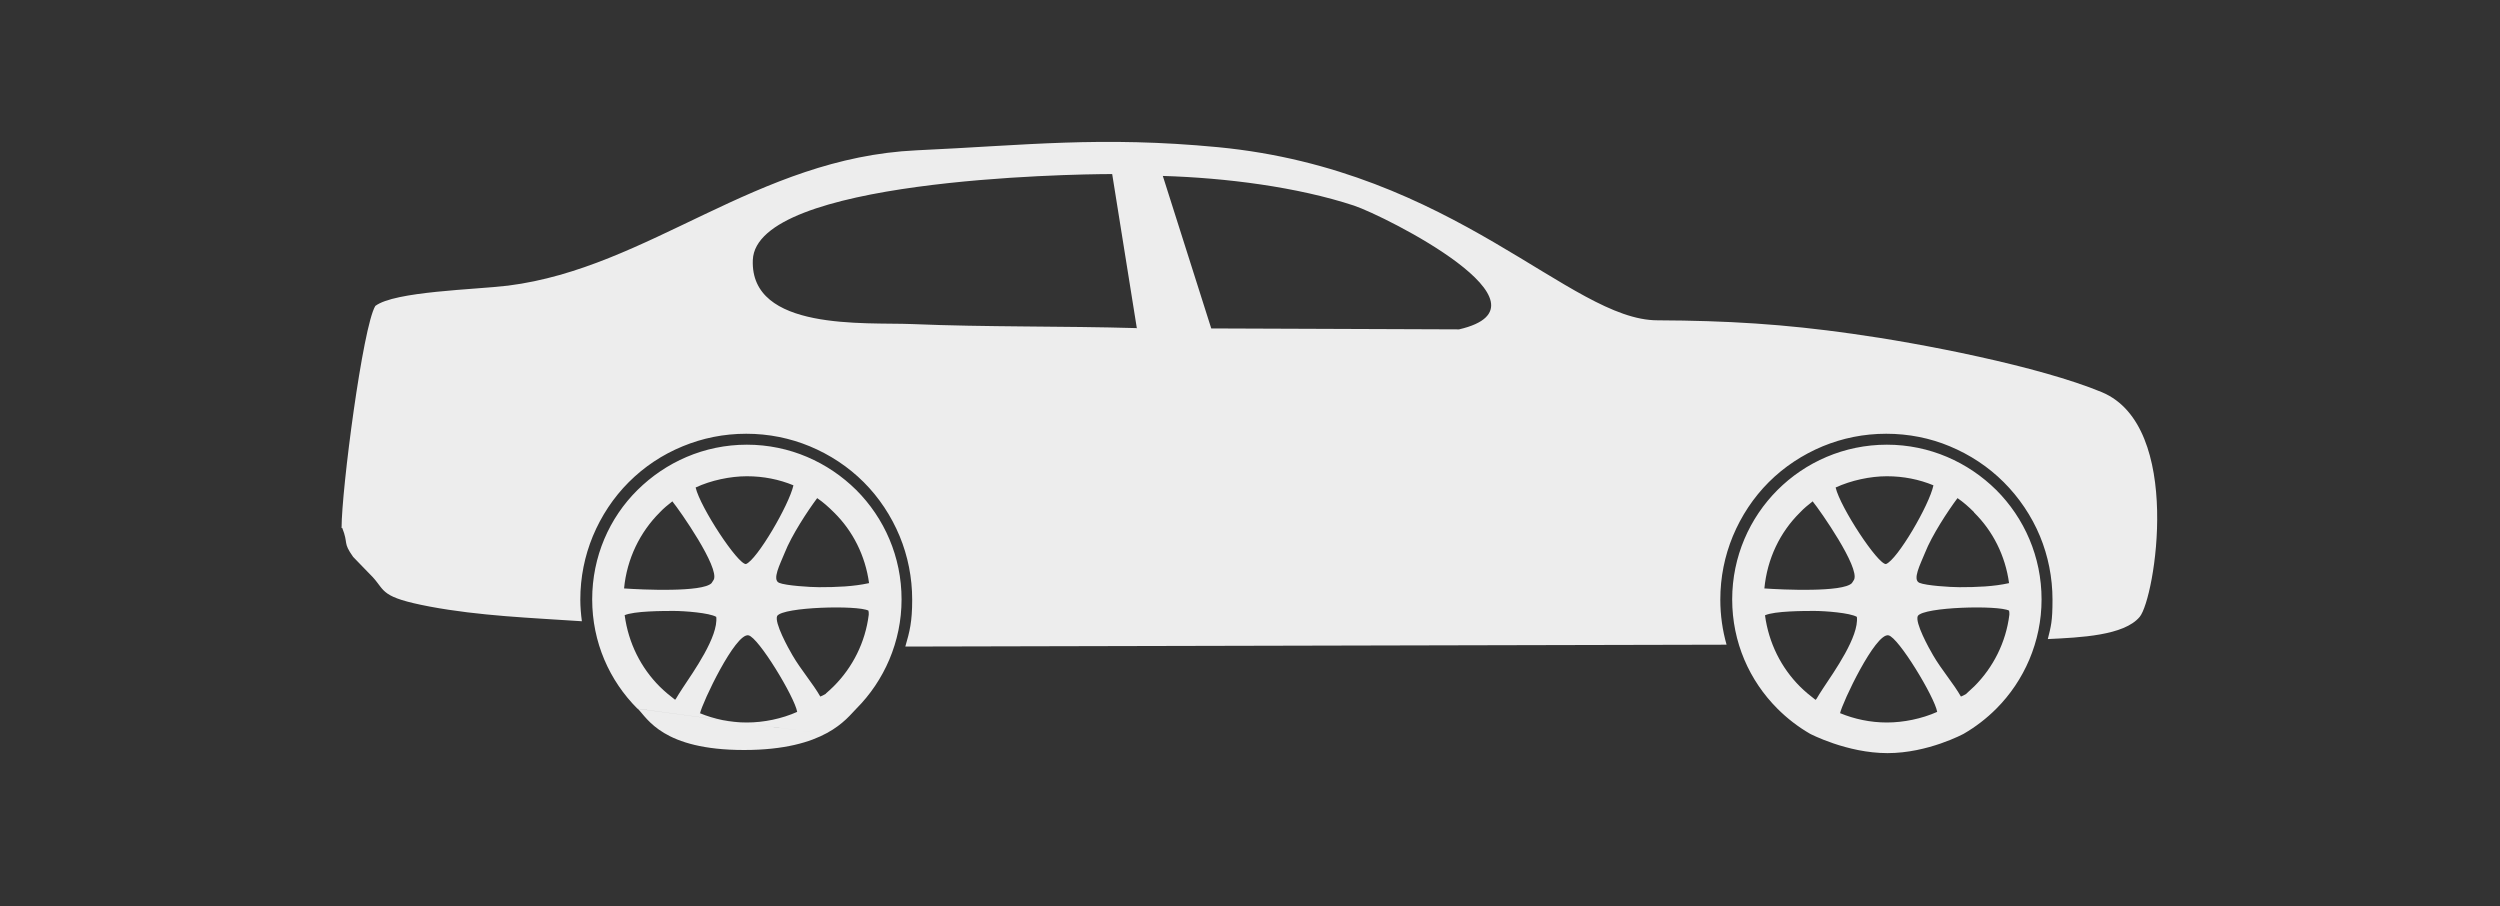 <?xml version="1.0" encoding="UTF-8"?> <svg xmlns="http://www.w3.org/2000/svg" id="_x33_" version="1.1" viewBox="0 0 800 290"><rect x="0" y="0" width="800" height="290" fill="#333333" stroke="none"/><defs><style> .st0 { fill: #ededed; fill-rule: evenodd; } </style></defs><path class="st0" d="M109.5,168.9c2.1,5.3.1,4.5,3.5,9.3.3.4,5.2,5.3,6.3,6.5,4.1,4.5,2.4,6.4,18.2,9.4,16,3,32.3,3.6,48.7,4.7-.3-2.3-.5-4.6-.5-6.9,0-7.2,1.4-14,4-20.3,2.7-6.5,6.6-12.4,11.5-17.3,4.9-4.9,10.7-8.8,17.3-11.5,6.3-2.6,13.1-4,20.3-4s14,1.4,20.3,4c6.5,2.7,12.4,6.6,17.3,11.5,4.9,4.9,8.8,10.8,11.5,17.3,2.6,6.3,4,13.2,4,20.3s-.8,10.2-2.2,15l262.8-.6c-1.3-4.6-2-9.4-2-14.4,0-7.2,1.4-14,4-20.3,2.7-6.5,6.6-12.4,11.5-17.3,4.9-4.9,10.8-8.8,17.3-11.5,6.3-2.6,13.1-4,20.3-4s14.1,1.4,20.3,4c6.5,2.7,12.4,6.6,17.3,11.5,4.9,4.9,8.9,10.8,11.6,17.3,2.6,6.3,4,13.2,4,20.3s-.5,8.5-1.5,12.6c10.4-.5,24.4-1.1,29.4-7.1,4.9-5.9,14-61-12.1-71.9-20-8.3-58.2-15.7-79.9-18.7-21.8-3.1-40-4.2-62.3-4.3-27.8,0-64.9-48.1-140.6-55.4-37.7-3.6-61.5-.6-96.5,1-51.3,2.4-85.6,37.6-130.7,43.3-10.6,1.3-36.3,1.8-42.5,6.5-4,6.6-10.8,58.7-10.8,71.1h0ZM214.4,234.8,579.2,234.8c-3.8-2.2-7.3-4.9-10.4-8-9-9-14.5-21.3-14.5-35s5.6-26.1,14.5-35c8.9-8.9,21.3-14.5,35-14.5s26,5.6,35,14.5c9,9,14.5,21.4,14.5,35s-5.6,26.1-14.5,35c-3.1,3.1-6.6,5.8-10.4,8,0,0-11.4,6.2-24.4,6.2s-24.8-6.2-24.8-6.2ZM263.6,234.8,204,226.8c-9-9-14.5-21.3-14.5-35s5.5-26.1,14.5-35c9-8.9,21.3-14.5,35-14.5h0c13.7,0,26,5.6,35,14.5,9,9,14.5,21.4,14.5,35s-5.6,26.1-14.5,35c-3.1,3.1-9.9,13.2-35.9,13.2s-30.9-10.1-34-13.2ZM631.7,163.9c-1.7-1.7-3.4-3.2-5.3-4.5-3,4-8.2,11.9-10.4,17.5-1.5,3.7-4.1,8.6-1.8,9.6,2.1.9,9.9,1.4,12.8,1.4,5.6,0,11-.2,15.9-1.3-1.2-8.8-5.2-16.7-11.2-22.6h0ZM618.7,155.3c-4.6-1.9-9.6-2.9-14.9-2.9s-11.4,1.3-16.4,3.6c1.5,6.4,13.5,24.6,16.1,24.5,3.6-1.3,13.9-18.9,15.2-25.2h0ZM580.1,160.4c-1.4,1.1-2.8,2.2-4.1,3.6-6.4,6.3-10.5,14.8-11.4,24.3,5.7.4,25.1,1.3,28-1.7.1-.2.7-1,.7-1.1,1.9-3.9-10.9-22.2-13.2-25h0ZM564.8,196.9c1.2,8.9,5.2,16.8,11.2,22.8,1.5,1.5,3.2,2.9,4.9,4.2,0,0,.1,0,.2,0,0-.1.1-.2.2-.3h0c.6-1,1.2-2,2-3.2,3.7-5.6,11.6-16.7,10.9-23-2.2-1.3-10.2-1.9-13.6-1.9-3.2,0-12.8,0-15.8,1.4h0ZM588.8,228.2c4.6,1.9,9.7,3,15,3s11.2-1.2,16.1-3.4c-.8-4.7-12.4-23.9-15.6-24.5-4.2-.8-14.8,21.6-15.5,25h0ZM629.2,222c.9-.8,1.7-1.6,2.6-2.4,6-6,10.1-14,11.2-22.9,0-.5,0-.9-.1-1.3-3.4-1.8-27.3-1.2-29.2,1.7-1,2.1,3.6,10.4,4.9,12.6,2.6,4.5,6.5,9,8.9,13.2.5-.2,1.1-.5,1.8-.9h0ZM266.8,163.9c-1.7-1.7-3.4-3.2-5.3-4.5-3,4-8.2,11.9-10.4,17.5-1.5,3.7-4.1,8.6-1.8,9.6,2.1.9,10,1.4,12.8,1.4,5.6,0,11-.2,16-1.3-1.2-8.8-5.2-16.7-11.2-22.6h0ZM253.9,155.3c-4.6-1.9-9.6-2.9-14.9-2.9s-11.5,1.3-16.4,3.6c1.5,6.4,13.5,24.6,16.1,24.5,3.5-1.3,13.8-18.9,15.2-25.2h0ZM215.2,160.4c-1.4,1.1-2.8,2.2-4.1,3.6-6.3,6.3-10.5,14.8-11.4,24.3,5.7.4,25.1,1.3,28-1.7.1-.2.6-1,.7-1.1,1.9-3.9-10.9-22.2-13.2-25h0ZM199.9,196.9c1.2,8.9,5.2,16.8,11.2,22.8,1.5,1.5,3.2,2.9,4.9,4.2,0,0,.1,0,.1,0,0-.1.1-.2.2-.3h0s0,0,0,0c.6-1,1.2-2,2-3.2,3.7-5.6,11.6-16.7,10.9-23-2.2-1.3-10.2-1.9-13.6-1.9-3.2,0-12.8,0-15.8,1.4h0ZM223.9,228.2c4.6,1.9,9.7,3,15.1,3s11.2-1.2,16.1-3.4c-.8-4.7-12.4-23.9-15.6-24.5-4.2-.8-14.8,21.6-15.5,25h0ZM264.2,222c.9-.8,1.8-1.6,2.6-2.4,6-6,10.1-14,11.2-22.9,0-.5,0-.9-.1-1.3-3.4-1.8-27.3-1.2-29.2,1.7-1,2.1,3.6,10.4,4.9,12.6,2.6,4.5,6.5,9,8.9,13.2.5-.2,1.1-.5,1.8-.9h0ZM387.7,105.1l79.2.3c33.1-7.7-23.5-36.2-33.6-39.6-18.2-6-41.1-8.9-61.2-9.5l15.5,48.8ZM363.8,105.1l-7.9-49.4c-14.2,0-114,1.8-115,27.5-.9,22.8,36,19.9,50.9,20.5,23.9,1,48.1.6,72.1,1.3h0Z"></path></svg> 